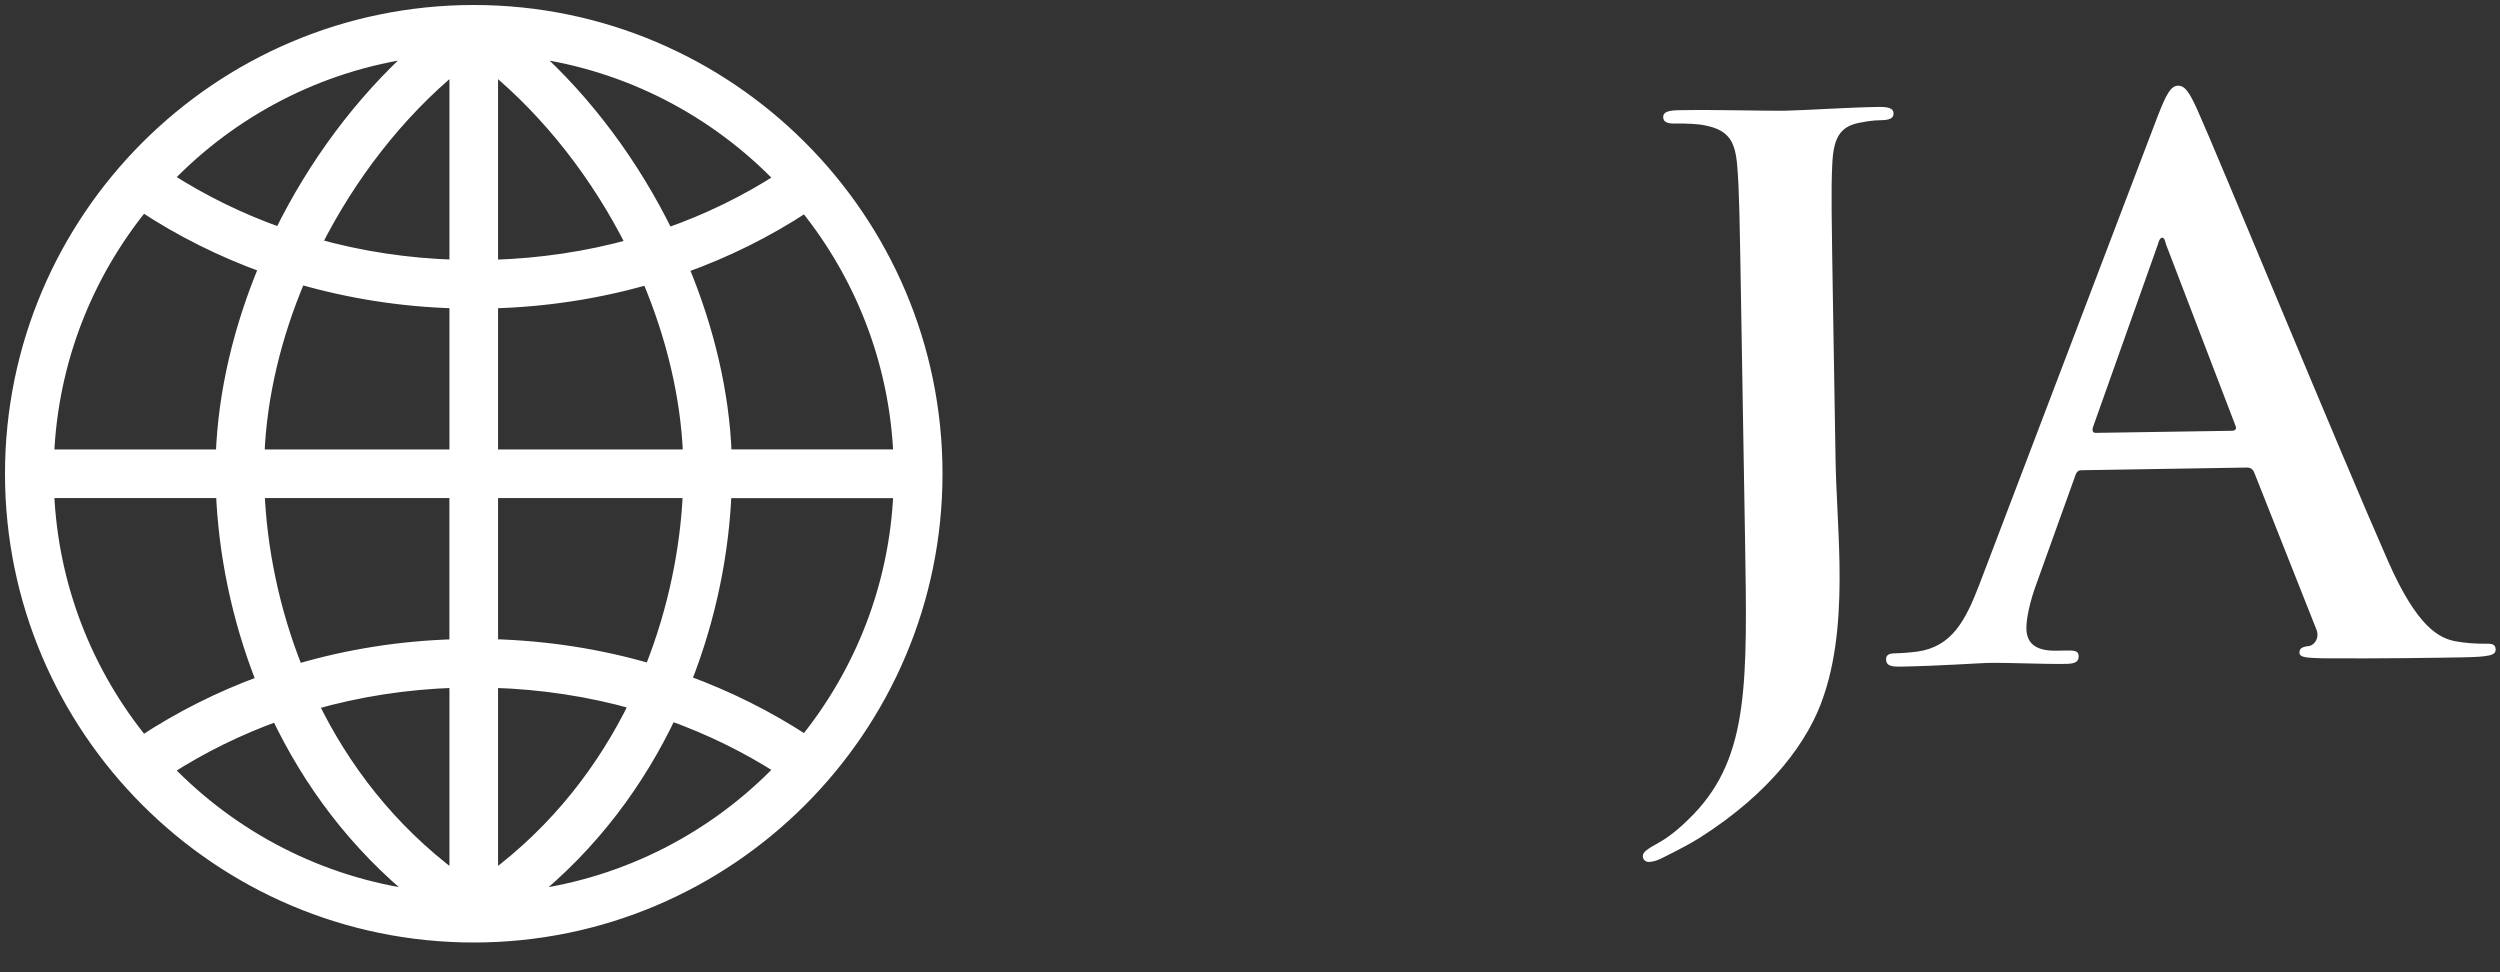 <?xml version="1.0" encoding="utf-8"?>
<!-- Generator: Adobe Illustrator 12.0.0, SVG Export Plug-In  -->
<!DOCTYPE svg PUBLIC "-//W3C//DTD SVG 1.1//EN" "http://www.w3.org/Graphics/SVG/1.1/DTD/svg11.dtd">
<svg  version="1.1" xmlns="http://www.w3.org/2000/svg" xmlns:xlink="http://www.w3.org/1999/xlink" xmlns:a="http://ns.adobe.com/AdobeSVGViewerExtensions/3.0/"
	 width="54" height="21" viewBox="-0.108 -0.108 54 21" enable-background="new -0.108 -0.108 54 21" xml:space="preserve">
<rect x="-0.108" y="-0.108" width="54" height="21" fill="#333333" stroke="none"/>
<defs>
</defs>
<path fill="#FFFFFF" stroke="#FFFFFF" stroke-width="0.25" d="M10.132,0.125c0,0-0.001,0-0.002,0s-0.003,0-0.005,0s-0.003,0-0.004,0
	c-0.002,0-0.003,0-0.004,0c-5.511,0.006-9.992,4.488-9.992,10c0,5.514,4.486,10,10,10s10-4.486,10-10
	C20.125,4.613,15.643,0.129,10.132,0.125z M17.285,15.892c-0.808-0.528-1.674-0.96-2.586-1.291c0.55-1.388,0.817-2.804,0.869-4.075
	h3.746C19.228,12.553,18.481,14.41,17.285,15.892z M0.936,10.525h3.746c0.052,1.275,0.32,2.693,0.873,4.086
	c-0.91,0.332-1.774,0.766-2.579,1.295C1.772,14.422,1.022,12.559,0.936,10.525z M2.976,4.344C3.798,4.885,4.681,5.326,5.611,5.66
	C5.058,6.982,4.726,8.375,4.678,9.725H0.936C1.022,7.691,1.772,5.828,2.976,4.344z M10.525,6.428
	c1.158-0.031,2.284-0.205,3.358-0.514c0.524,1.238,0.839,2.545,0.888,3.811h-4.246V6.428z M10.525,5.629V1.332
	c1.234,1.018,2.275,2.365,3.019,3.846C12.577,5.447,11.565,5.598,10.525,5.629z M9.725,1.332v4.295
	C8.686,5.596,7.676,5.441,6.71,5.17C7.453,3.693,8.492,2.348,9.725,1.332z M9.725,6.428v3.297H5.479
	c0.048-1.268,0.364-2.578,0.891-3.818C7.442,6.217,8.567,6.395,9.725,6.428z M5.482,10.525h4.242v3.299
	c-1.177,0.033-2.321,0.215-3.41,0.537C5.791,13.057,5.534,11.725,5.482,10.525z M9.725,14.623v4.225
	C8.321,17.805,7.32,16.488,6.644,15.1C7.629,14.818,8.662,14.656,9.725,14.623z M10.525,14.623c1.063,0.031,2.098,0.189,3.085,0.469
	c-0.677,1.389-1.679,2.711-3.085,3.756V14.623z M10.525,13.822v-3.297h4.242c-0.052,1.195-0.308,2.525-0.829,3.828
	C12.849,14.033,11.703,13.855,10.525,13.822z M15.572,9.725c-0.048-1.346-0.379-2.734-0.93-4.055
	c0.933-0.332,1.818-0.771,2.643-1.313c1.196,1.482,1.942,3.342,2.029,5.367H15.572z M16.751,3.752
	c-0.762,0.49-1.579,0.887-2.439,1.188c-0.728-1.487-1.735-2.852-2.933-3.926C13.477,1.301,15.35,2.297,16.751,3.752z M8.871,1.014
	C7.677,2.086,6.67,3.447,5.942,4.93C5.086,4.627,4.271,4.229,3.512,3.74C4.911,2.291,6.779,1.299,8.871,1.014z M3.512,16.512
	c0.739-0.477,1.531-0.865,2.363-1.166c0.679,1.426,1.672,2.789,3.056,3.9C6.815,18.969,4.924,17.975,3.512,16.512z M11.319,19.246
	c1.387-1.113,2.382-2.48,3.06-3.91c0.835,0.299,1.63,0.686,2.372,1.162C15.337,17.969,13.441,18.969,11.319,19.246z"/>
<path fill="#FFFFFF" d="M37.507,6.891c-0.04-2.432-0.048-2.881-0.089-3.391c-0.04-0.543-0.173-0.798-0.702-0.9
	c-0.129-0.031-0.401-0.043-0.625-0.039c-0.176,0.004-0.272-0.027-0.274-0.139s0.11-0.146,0.35-0.15
	c0.848-0.014,1.856,0.018,2.272,0.012c0.384-0.008,1.392-0.072,2.015-0.082c0.225-0.004,0.337,0.027,0.339,0.139
	s-0.094,0.146-0.286,0.148c-0.176,0.004-0.271,0.021-0.463,0.057c-0.431,0.086-0.554,0.359-0.576,0.92
	c-0.024,0.514-0.017,0.961,0.023,3.393l0.049,2.961c0.011,0.688,0.071,1.453,0.085,2.254c0.015,0.912-0.032,1.938-0.337,2.838
	c-0.32,0.982-1.15,2.1-2.67,3.068c-0.206,0.131-0.46,0.264-0.793,0.43c-0.111,0.064-0.238,0.1-0.318,0.1
	c-0.064,0.002-0.129-0.045-0.13-0.125c-0.002-0.08,0.077-0.145,0.347-0.293c0.206-0.115,0.443-0.295,0.758-0.621
	c1.195-1.252,1.153-2.852,1.102-5.986L37.507,6.891z"/>
<path fill="#FFFFFF" d="M44.855,10.049c-0.08,0.002-0.111,0.035-0.142,0.131l-0.827,2.303c-0.152,0.402-0.227,0.787-0.224,0.98
	c0.005,0.287,0.152,0.492,0.648,0.484l0.24-0.004c0.191-0.004,0.24,0.027,0.241,0.125c0.002,0.127-0.093,0.16-0.27,0.164
	c-0.511,0.008-1.2-0.029-1.696-0.021c-0.176,0.004-1.055,0.066-1.887,0.08c-0.208,0.004-0.305-0.027-0.307-0.154
	c-0.001-0.098,0.063-0.131,0.19-0.133c0.144-0.002,0.367-0.021,0.495-0.039c0.734-0.109,1.029-0.658,1.336-1.463l3.85-10.111
	c0.185-0.469,0.278-0.646,0.438-0.648c0.145-0.002,0.242,0.141,0.408,0.506c0.398,0.873,3.066,7.357,4.13,9.773
	c0.632,1.43,1.1,1.646,1.437,1.719c0.241,0.045,0.48,0.057,0.673,0.055c0.128-0.004,0.209,0.012,0.21,0.125
	c0.003,0.127-0.141,0.16-0.733,0.17c-0.575,0.01-1.743,0.029-3.023,0.02c-0.289-0.012-0.48-0.008-0.482-0.121
	c-0.002-0.096,0.062-0.129,0.222-0.146c0.111-0.035,0.222-0.18,0.138-0.371L48.584,10.1c-0.033-0.078-0.081-0.109-0.161-0.109
	L44.855,10.049z M48.105,9.197c0.08-0.002,0.096-0.051,0.078-0.098l-1.505-3.928c-0.017-0.064-0.034-0.145-0.082-0.145
	c-0.048,0.002-0.079,0.082-0.094,0.146l-1.406,3.959c-0.016,0.064,0.001,0.113,0.065,0.111L48.105,9.197z"/>
</svg>
